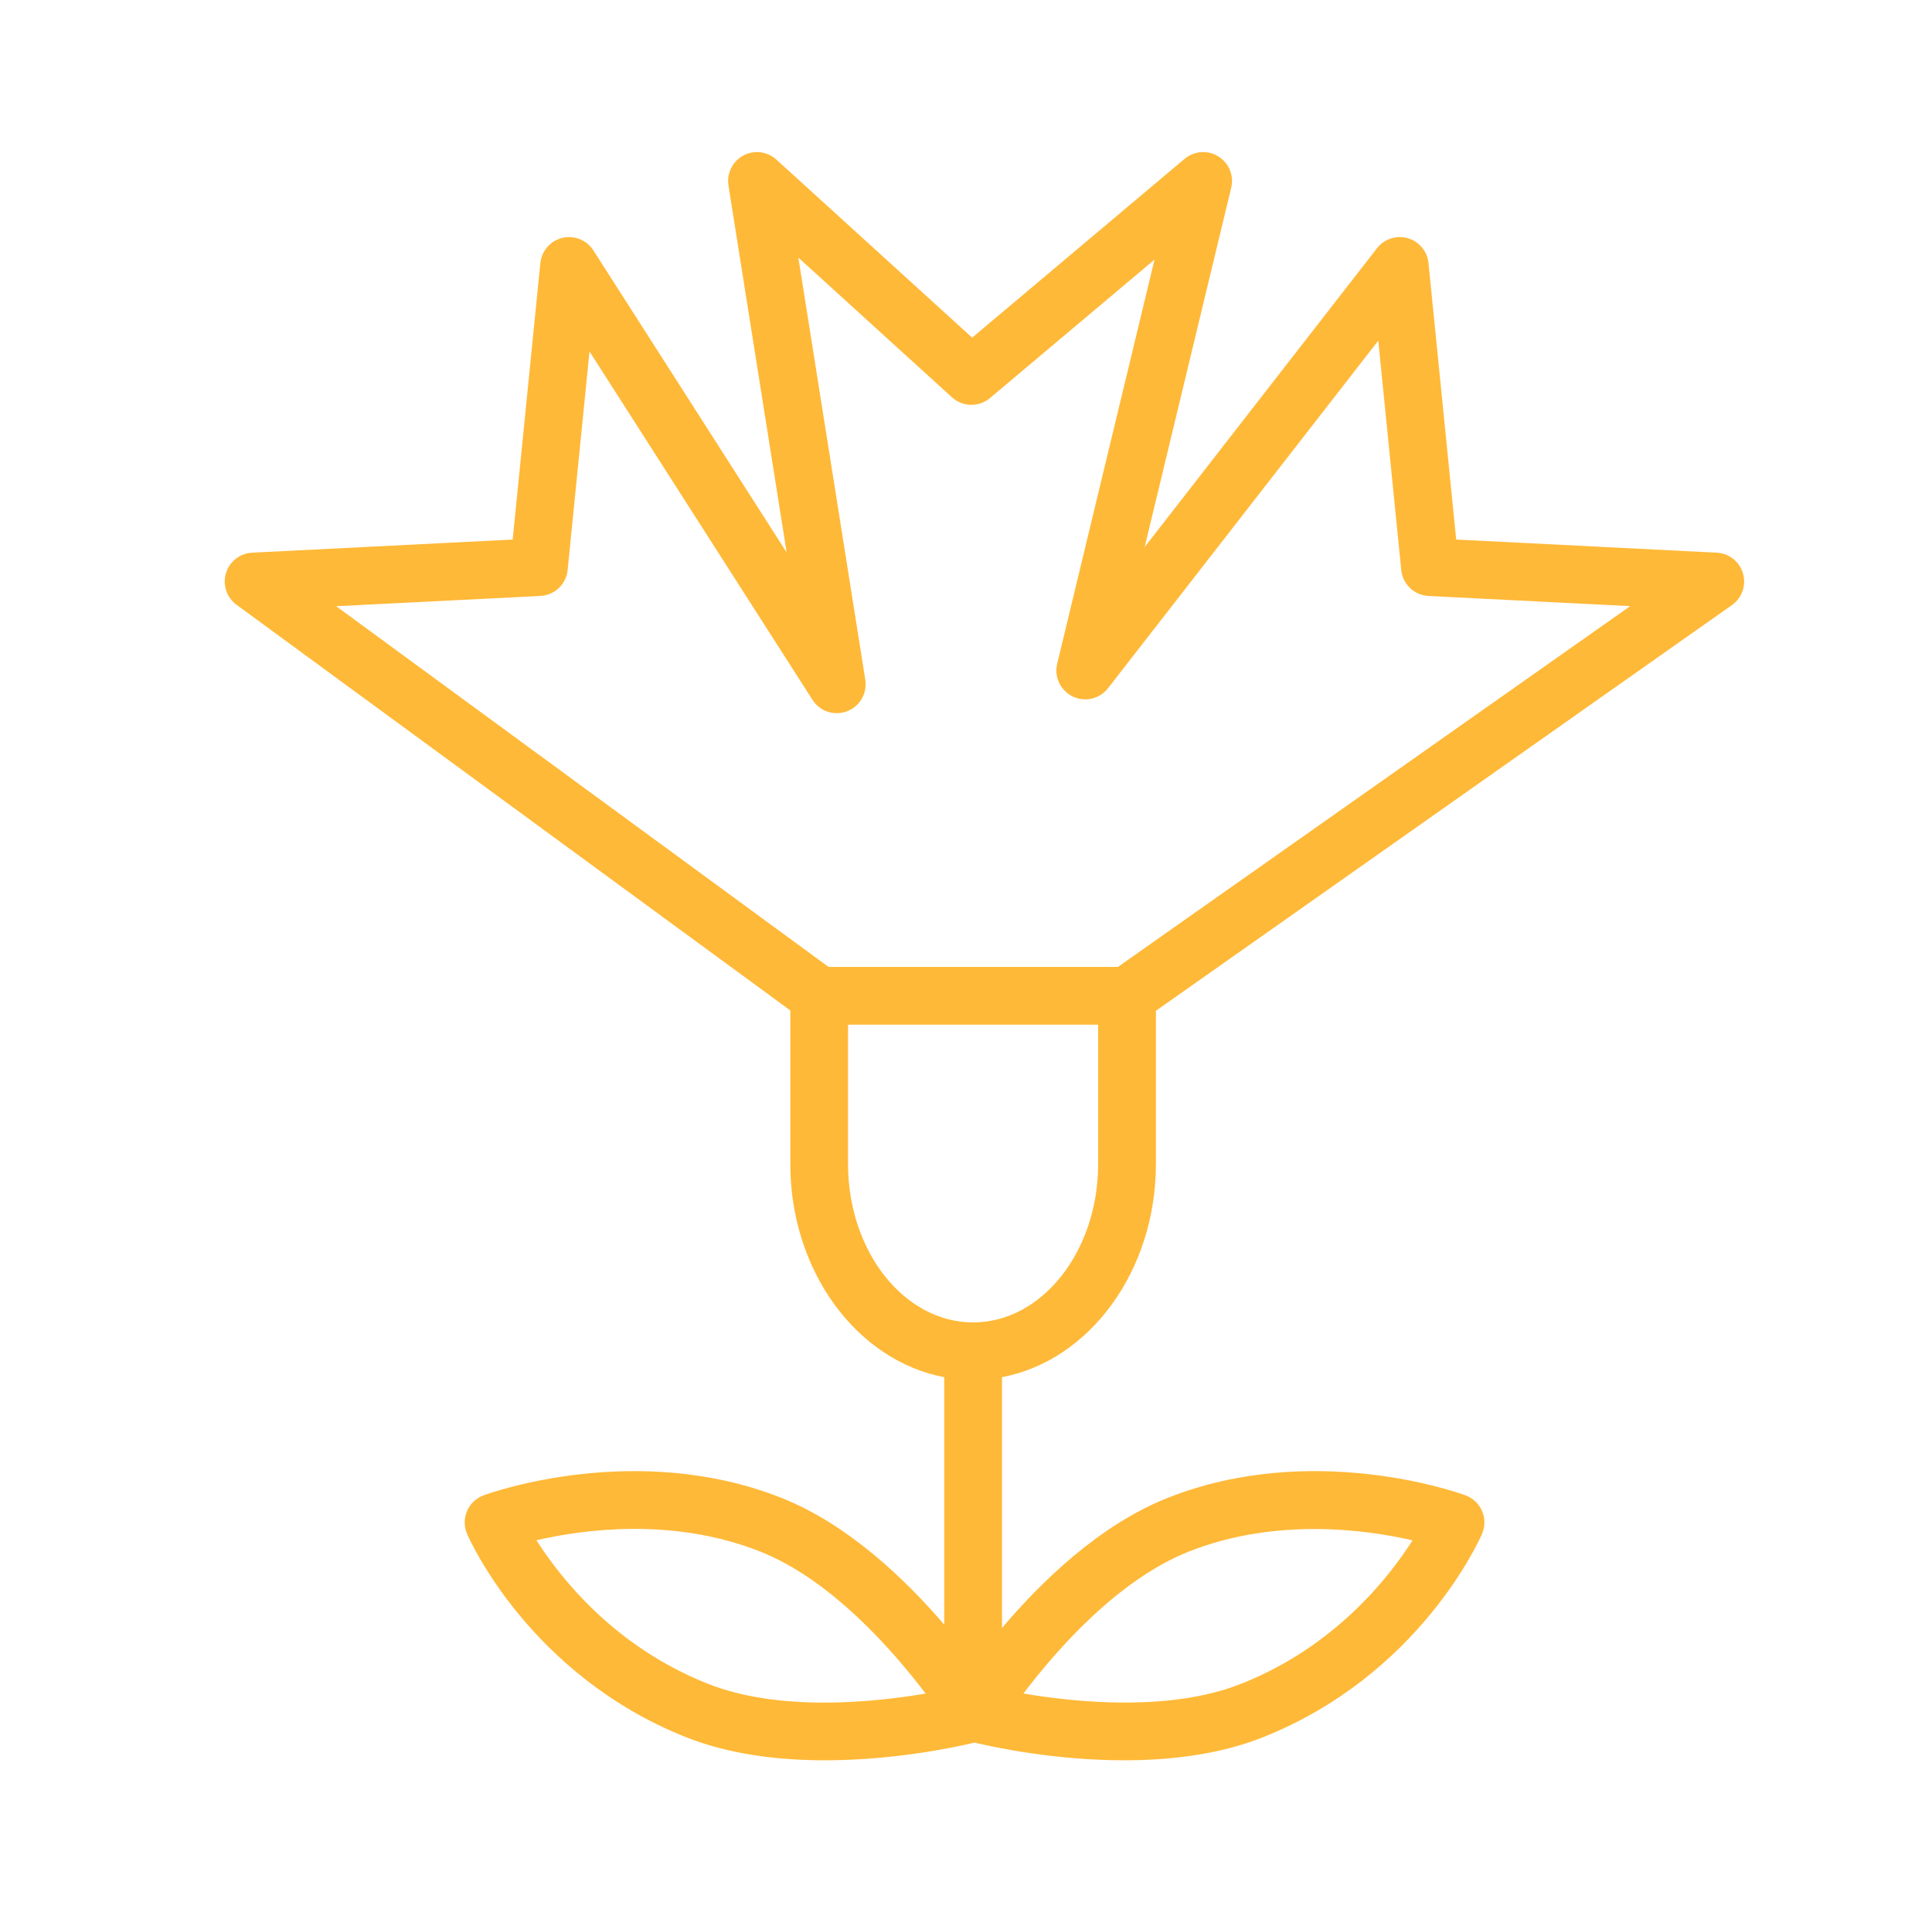 <?xml version="1.0" encoding="UTF-8"?> <svg xmlns="http://www.w3.org/2000/svg" width="862" height="861" viewBox="0 0 862 861" fill="none"> <path d="M777.676 255.825C776.148 250.546 771.444 246.82 765.958 246.546L649.712 240.691L637.351 117.354C636.827 112.118 633.17 107.723 628.106 106.263C623.075 104.813 617.607 106.572 614.371 110.736L510.717 244.03L549.329 83.738C550.633 78.33 548.316 72.699 543.586 69.772C538.856 66.836 532.778 67.291 528.521 70.871L433.743 150.618L346.399 71.197C342.347 67.523 336.424 66.785 331.617 69.394C326.81 71.995 324.166 77.343 325.016 82.743L350.975 246.434L264.747 111.697C261.794 107.079 256.257 104.855 250.909 106.117C245.578 107.396 241.638 111.903 241.089 117.363L228.745 240.691L112.498 246.546C107.056 246.82 102.369 250.486 100.806 255.713C99.244 260.933 101.141 266.572 105.536 269.791L352.614 450.754V519.221C352.614 567.207 382.435 607.012 421.287 614.351V724.752C403.819 704.399 378.298 679.934 348.657 668.2C283.855 642.559 218.504 666.045 215.757 667.066C212.435 668.294 209.765 670.826 208.375 674.071C206.984 677.324 206.984 681.016 208.392 684.26C209.499 686.827 236.359 747.354 306.354 775.064C325.789 782.755 347.704 785.262 368.023 785.262C398.702 785.262 425.631 779.553 434.816 777.373C444.001 779.553 470.93 785.262 501.609 785.262C521.911 785.262 543.835 782.755 563.269 775.064C633.273 747.345 660.124 686.827 661.24 684.26C662.64 681.007 662.648 677.324 661.257 674.071C659.867 670.818 657.189 668.285 653.875 667.066C651.128 666.045 585.751 642.541 520.975 668.2C490.622 680.217 464.534 705.601 447.057 726.237V614.351C485.909 607.012 515.73 567.207 515.73 519.221V450.909L772.731 269.937C777.212 266.77 779.204 261.104 777.676 255.825ZM315.831 751.122C274.533 734.77 250.394 704.442 239.346 687.102C260.231 682.277 300.294 676.741 339.171 692.141C370.847 704.682 398.445 736.332 412.978 755.492C389.311 759.518 347.601 763.69 315.831 751.122ZM530.435 692.141C569.132 676.835 609.298 682.329 630.243 687.136C619.187 704.493 595.048 734.787 553.792 751.122C522.117 763.664 480.338 759.501 456.628 755.466C471.127 736.332 498.674 704.725 530.435 692.141ZM489.961 519.221C489.961 558.211 464.929 589.921 434.164 589.921C403.398 589.921 378.367 558.211 378.367 519.221V457.106H489.961V519.221ZM498.759 431.354H369.697L150.002 270.435L241.097 265.851C247.458 265.534 252.626 260.615 253.261 254.271L263.021 156.772L362.512 312.206C365.799 317.339 372.229 319.485 377.929 317.296C383.629 315.133 387.028 309.261 386.067 303.244L356.194 114.908L424.747 177.246C429.528 181.589 436.773 181.718 441.7 177.572L515.112 115.809L471.685 296.085C470.26 301.982 473.153 308.068 478.621 310.704C484.08 313.339 490.647 311.785 494.373 307.004L614.946 151.965L625.195 254.28C625.822 260.615 630.998 265.542 637.359 265.86L727.347 270.392L498.759 431.354Z" fill="#FFB938"></path> </svg> 